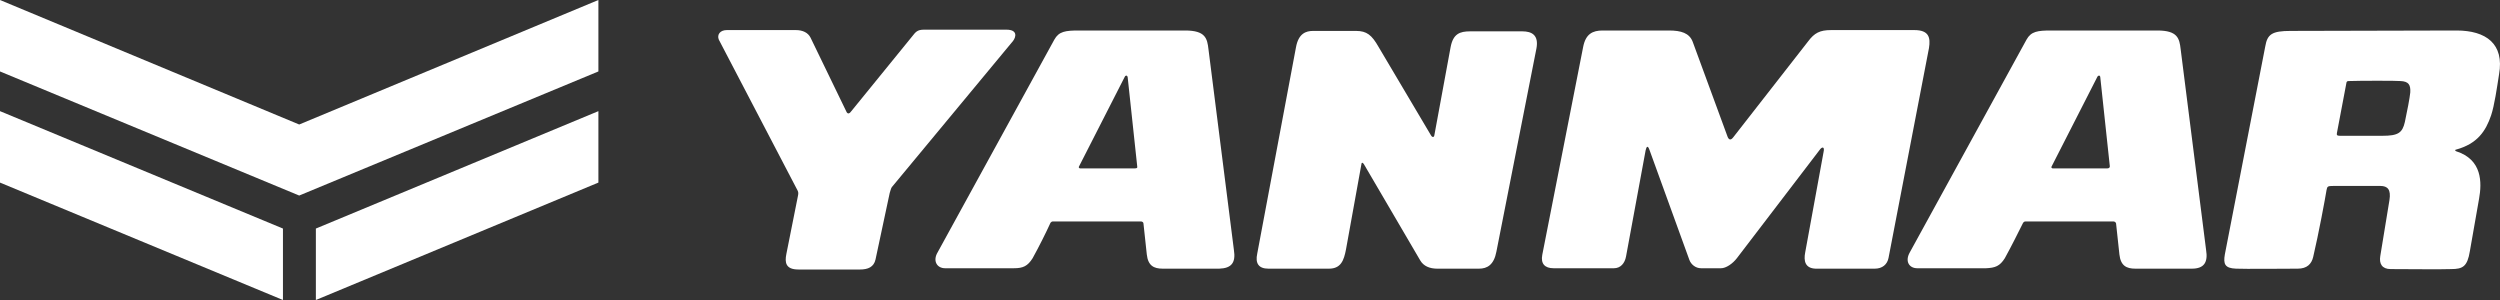<?xml version="1.0" encoding="UTF-8"?>
<svg xmlns="http://www.w3.org/2000/svg" width="300" height="36" viewBox="0 0 300 36" fill="none">
  <rect x="0" y="0" width="300" height="36" fill="#333333" stroke="none"/>
  <g clip-path="url(#clip0_3058_54147)">
    <path d="M148.067 29.983L145.017 5.916C144.867 4.613 144.667 3.66 142.217 3.66H129.465C127.865 3.66 127.065 3.76 126.515 4.763L112.513 30.284C111.913 31.287 112.413 32.189 113.413 32.189H121.664C122.764 32.189 123.314 31.939 123.914 30.986C124.715 29.532 125.465 28.028 126.065 26.724C126.165 26.624 126.215 26.574 126.365 26.574H136.916C137.066 26.574 137.216 26.674 137.216 26.825L137.616 30.535C137.766 31.889 138.466 32.239 139.516 32.239H146.317C147.767 32.189 148.317 31.538 148.067 29.983ZM136.166 20.206H129.615C129.515 20.206 129.415 20.106 129.465 20.006L134.966 9.226C135.016 9.075 135.216 8.975 135.316 9.226L136.466 19.955C136.516 20.156 136.416 20.206 136.166 20.206Z" fill="white"></path>
    <path d="M264.73 29.983L261.68 5.916C261.53 4.613 261.33 3.66 258.88 3.66H246.128C244.528 3.66 243.728 3.76 243.178 4.763L229.176 30.284C228.576 31.337 229.076 32.189 230.076 32.189H238.327C239.427 32.139 239.978 31.939 240.578 30.986C241.378 29.532 242.128 28.028 242.778 26.724C242.878 26.624 242.928 26.574 243.078 26.574H253.629C253.779 26.574 253.929 26.724 253.929 26.825L254.329 30.535C254.479 31.889 255.179 32.239 256.229 32.239H263.03C264.48 32.239 264.98 31.488 264.73 29.983ZM252.879 20.206H246.328C246.228 20.206 246.128 20.106 246.178 20.006L251.679 9.226C251.729 9.075 251.979 8.975 252.029 9.226L253.179 19.955C253.179 20.106 253.079 20.206 252.879 20.206Z" fill="white"></path>
    <path d="M216.625 30.284L218.826 18.25C218.976 17.599 218.676 17.599 218.426 17.9L208.424 30.986C207.924 31.638 207.124 32.189 206.524 32.189H204.124C203.474 32.189 202.924 31.738 202.724 31.186L197.923 17.95C197.723 17.398 197.573 17.599 197.473 18.05L195.123 30.785C194.973 31.588 194.473 32.189 193.673 32.189H186.422C185.372 32.189 184.872 31.638 185.072 30.585L189.972 5.666C190.272 4.061 191.122 3.66 192.322 3.66H200.273C201.724 3.66 202.724 3.961 203.124 5.014L207.324 16.445C207.491 16.813 207.708 16.83 207.974 16.496L216.975 4.964C217.725 3.961 218.376 3.61 219.726 3.61H229.727C231.477 3.61 231.677 4.512 231.477 5.766L226.626 30.936C226.476 31.738 225.876 32.239 224.976 32.239H218.075C216.575 32.289 216.425 31.287 216.625 30.284Z" fill="white"></path>
    <path d="M172.12 16.245L174.071 5.666C174.371 4.061 175.171 3.761 176.421 3.761H182.672C183.822 3.761 184.672 4.212 184.372 5.816L179.571 30.184C179.271 31.788 178.471 32.24 177.471 32.24H172.47C171.57 32.24 170.82 31.939 170.42 31.237L163.669 19.705C163.519 19.454 163.369 19.504 163.369 19.705L161.519 29.933C161.269 31.237 160.919 32.24 159.469 32.24H152.218C151.018 32.24 150.618 31.588 150.868 30.435L155.519 5.666C155.819 4.011 156.719 3.71 157.569 3.71H162.719C164.019 3.71 164.62 4.212 165.42 5.616L171.72 16.245C171.82 16.446 172.07 16.546 172.12 16.245Z" fill="white"></path>
    <path d="M294.784 3.66L274.882 3.71C272.632 3.71 272.082 4.111 271.832 5.565L266.981 30.535C266.781 31.688 266.981 32.189 268.331 32.239C269.031 32.29 275.082 32.239 275.732 32.239C276.832 32.239 277.382 31.688 277.582 30.836C278.232 28.078 279.033 23.766 279.183 22.813C279.283 22.362 279.283 22.312 280.083 22.312H285.633C286.533 22.312 286.934 22.763 286.733 24.017L285.633 30.735C285.483 31.638 285.833 32.29 286.884 32.29C288.284 32.29 293.234 32.34 294.134 32.29C295.535 32.29 296.085 31.989 296.385 30.134L297.485 23.866C297.835 21.911 297.885 19.153 294.734 18.15C294.584 18.1 294.584 17.95 294.734 17.95C297.285 17.248 298.285 15.744 298.935 13.838C299.335 12.635 299.635 10.529 299.885 8.925C300.535 5.265 298.335 3.66 294.784 3.66ZM289.234 11.081C289.184 11.682 288.834 13.488 288.584 14.641C288.284 15.944 287.784 16.295 285.883 16.295H280.783C280.433 16.295 280.383 16.195 280.433 15.944L281.583 9.877C281.633 9.777 281.683 9.727 281.833 9.727C283.183 9.677 287.634 9.677 288.084 9.727C289.034 9.777 289.284 10.178 289.234 11.081Z" fill="white"></path>
    <path d="M102.162 13.337L109.463 4.362C109.863 3.861 110.063 3.56 110.863 3.56H120.765C122.165 3.56 121.915 4.463 121.565 4.914L107.013 22.463C106.913 22.613 106.813 23.014 106.763 23.165L105.063 31.137C104.863 32.039 104.163 32.34 103.213 32.34H95.812C94.261 32.34 94.162 31.488 94.362 30.485L95.762 23.465C95.812 23.215 95.812 23.064 95.712 22.864L86.26 4.763C86.01 4.162 86.41 3.61 87.211 3.61H95.512C96.312 3.61 96.962 3.911 97.262 4.513L101.562 13.387C101.712 13.738 101.962 13.638 102.162 13.337Z" fill="white"></path>
    <path d="M37.904 36L71.808 21.911V13.337L37.904 27.426V36Z" fill="white"></path>
    <path d="M35.904 14.941L0 0V8.574L35.904 23.465L71.808 8.574V0L35.904 14.941Z" fill="white"></path>
    <path d="M0 21.911L33.954 36V27.426L0 13.337V21.911Z" fill="white"></path>
  </g>
  <defs>
    <clipPath id="clip0_3058_54147">
      <rect width="300" height="36" fill="white"></rect>
    </clipPath>
  </defs>
</svg>
